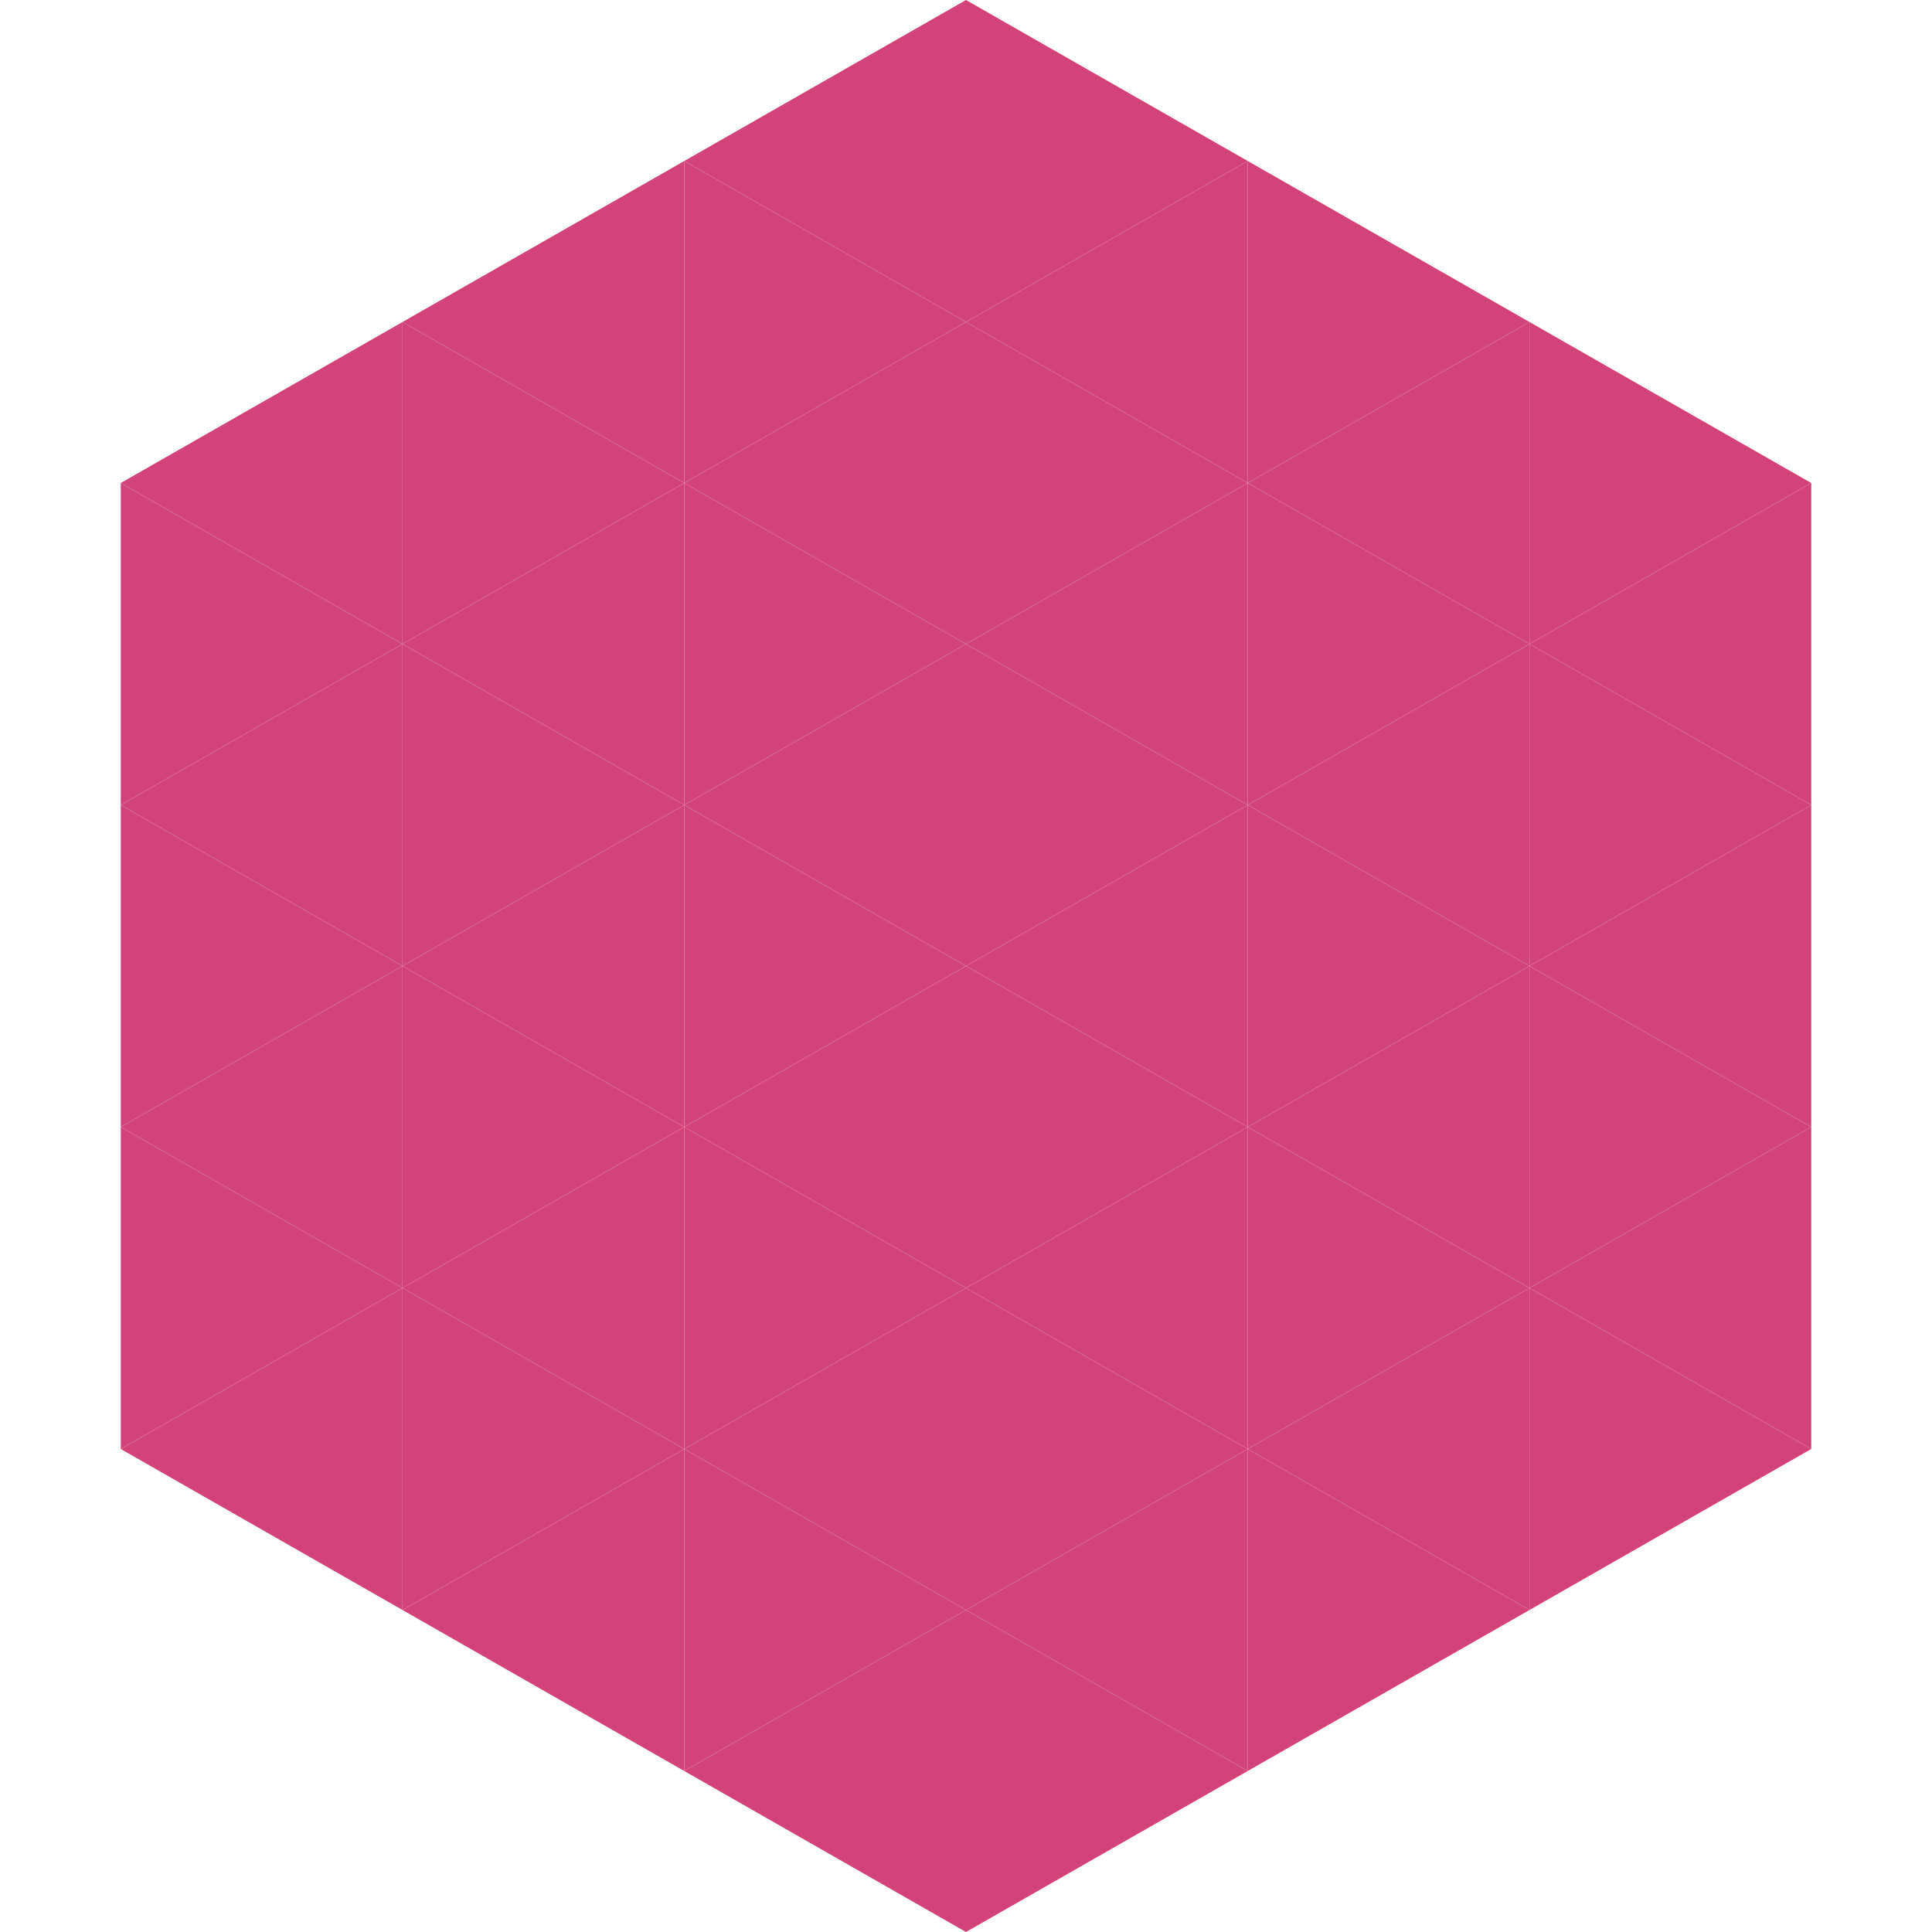 <?xml version="1.0"?>
<!-- Generated by SVGo -->
<svg width="240" height="240"
     xmlns="http://www.w3.org/2000/svg"
     xmlns:xlink="http://www.w3.org/1999/xlink">
<polygon points="50,40 15,60 50,80" style="fill:rgb(210,68,121)" />
<polygon points="190,40 225,60 190,80" style="fill:rgb(210,68,121)" />
<polygon points="15,60 50,80 15,100" style="fill:rgb(210,68,121)" />
<polygon points="225,60 190,80 225,100" style="fill:rgb(210,68,121)" />
<polygon points="50,80 15,100 50,120" style="fill:rgb(210,68,121)" />
<polygon points="190,80 225,100 190,120" style="fill:rgb(210,68,121)" />
<polygon points="15,100 50,120 15,140" style="fill:rgb(210,68,121)" />
<polygon points="225,100 190,120 225,140" style="fill:rgb(210,68,121)" />
<polygon points="50,120 15,140 50,160" style="fill:rgb(210,68,121)" />
<polygon points="190,120 225,140 190,160" style="fill:rgb(210,68,121)" />
<polygon points="15,140 50,160 15,180" style="fill:rgb(210,68,121)" />
<polygon points="225,140 190,160 225,180" style="fill:rgb(210,68,121)" />
<polygon points="50,160 15,180 50,200" style="fill:rgb(210,68,121)" />
<polygon points="190,160 225,180 190,200" style="fill:rgb(210,68,121)" />
<polygon points="15,180 50,200 15,220" style="fill:rgb(255,255,255); fill-opacity:0" />
<polygon points="225,180 190,200 225,220" style="fill:rgb(255,255,255); fill-opacity:0" />
<polygon points="50,0 85,20 50,40" style="fill:rgb(255,255,255); fill-opacity:0" />
<polygon points="190,0 155,20 190,40" style="fill:rgb(255,255,255); fill-opacity:0" />
<polygon points="85,20 50,40 85,60" style="fill:rgb(210,68,121)" />
<polygon points="155,20 190,40 155,60" style="fill:rgb(210,68,121)" />
<polygon points="50,40 85,60 50,80" style="fill:rgb(210,68,121)" />
<polygon points="190,40 155,60 190,80" style="fill:rgb(210,68,121)" />
<polygon points="85,60 50,80 85,100" style="fill:rgb(210,68,121)" />
<polygon points="155,60 190,80 155,100" style="fill:rgb(210,68,121)" />
<polygon points="50,80 85,100 50,120" style="fill:rgb(210,68,121)" />
<polygon points="190,80 155,100 190,120" style="fill:rgb(210,68,121)" />
<polygon points="85,100 50,120 85,140" style="fill:rgb(210,68,121)" />
<polygon points="155,100 190,120 155,140" style="fill:rgb(210,68,121)" />
<polygon points="50,120 85,140 50,160" style="fill:rgb(210,68,121)" />
<polygon points="190,120 155,140 190,160" style="fill:rgb(210,68,121)" />
<polygon points="85,140 50,160 85,180" style="fill:rgb(210,68,121)" />
<polygon points="155,140 190,160 155,180" style="fill:rgb(210,68,121)" />
<polygon points="50,160 85,180 50,200" style="fill:rgb(210,68,121)" />
<polygon points="190,160 155,180 190,200" style="fill:rgb(210,68,121)" />
<polygon points="85,180 50,200 85,220" style="fill:rgb(210,68,121)" />
<polygon points="155,180 190,200 155,220" style="fill:rgb(210,68,121)" />
<polygon points="120,0 85,20 120,40" style="fill:rgb(210,68,121)" />
<polygon points="120,0 155,20 120,40" style="fill:rgb(210,68,121)" />
<polygon points="85,20 120,40 85,60" style="fill:rgb(210,68,121)" />
<polygon points="155,20 120,40 155,60" style="fill:rgb(210,68,121)" />
<polygon points="120,40 85,60 120,80" style="fill:rgb(210,68,121)" />
<polygon points="120,40 155,60 120,80" style="fill:rgb(210,68,121)" />
<polygon points="85,60 120,80 85,100" style="fill:rgb(210,68,121)" />
<polygon points="155,60 120,80 155,100" style="fill:rgb(210,68,121)" />
<polygon points="120,80 85,100 120,120" style="fill:rgb(210,68,121)" />
<polygon points="120,80 155,100 120,120" style="fill:rgb(210,68,121)" />
<polygon points="85,100 120,120 85,140" style="fill:rgb(210,68,121)" />
<polygon points="155,100 120,120 155,140" style="fill:rgb(210,68,121)" />
<polygon points="120,120 85,140 120,160" style="fill:rgb(210,68,121)" />
<polygon points="120,120 155,140 120,160" style="fill:rgb(210,68,121)" />
<polygon points="85,140 120,160 85,180" style="fill:rgb(210,68,121)" />
<polygon points="155,140 120,160 155,180" style="fill:rgb(210,68,121)" />
<polygon points="120,160 85,180 120,200" style="fill:rgb(210,68,121)" />
<polygon points="120,160 155,180 120,200" style="fill:rgb(210,68,121)" />
<polygon points="85,180 120,200 85,220" style="fill:rgb(210,68,121)" />
<polygon points="155,180 120,200 155,220" style="fill:rgb(210,68,121)" />
<polygon points="120,200 85,220 120,240" style="fill:rgb(210,68,121)" />
<polygon points="120,200 155,220 120,240" style="fill:rgb(210,68,121)" />
<polygon points="85,220 120,240 85,260" style="fill:rgb(255,255,255); fill-opacity:0" />
<polygon points="155,220 120,240 155,260" style="fill:rgb(255,255,255); fill-opacity:0" />
</svg>
